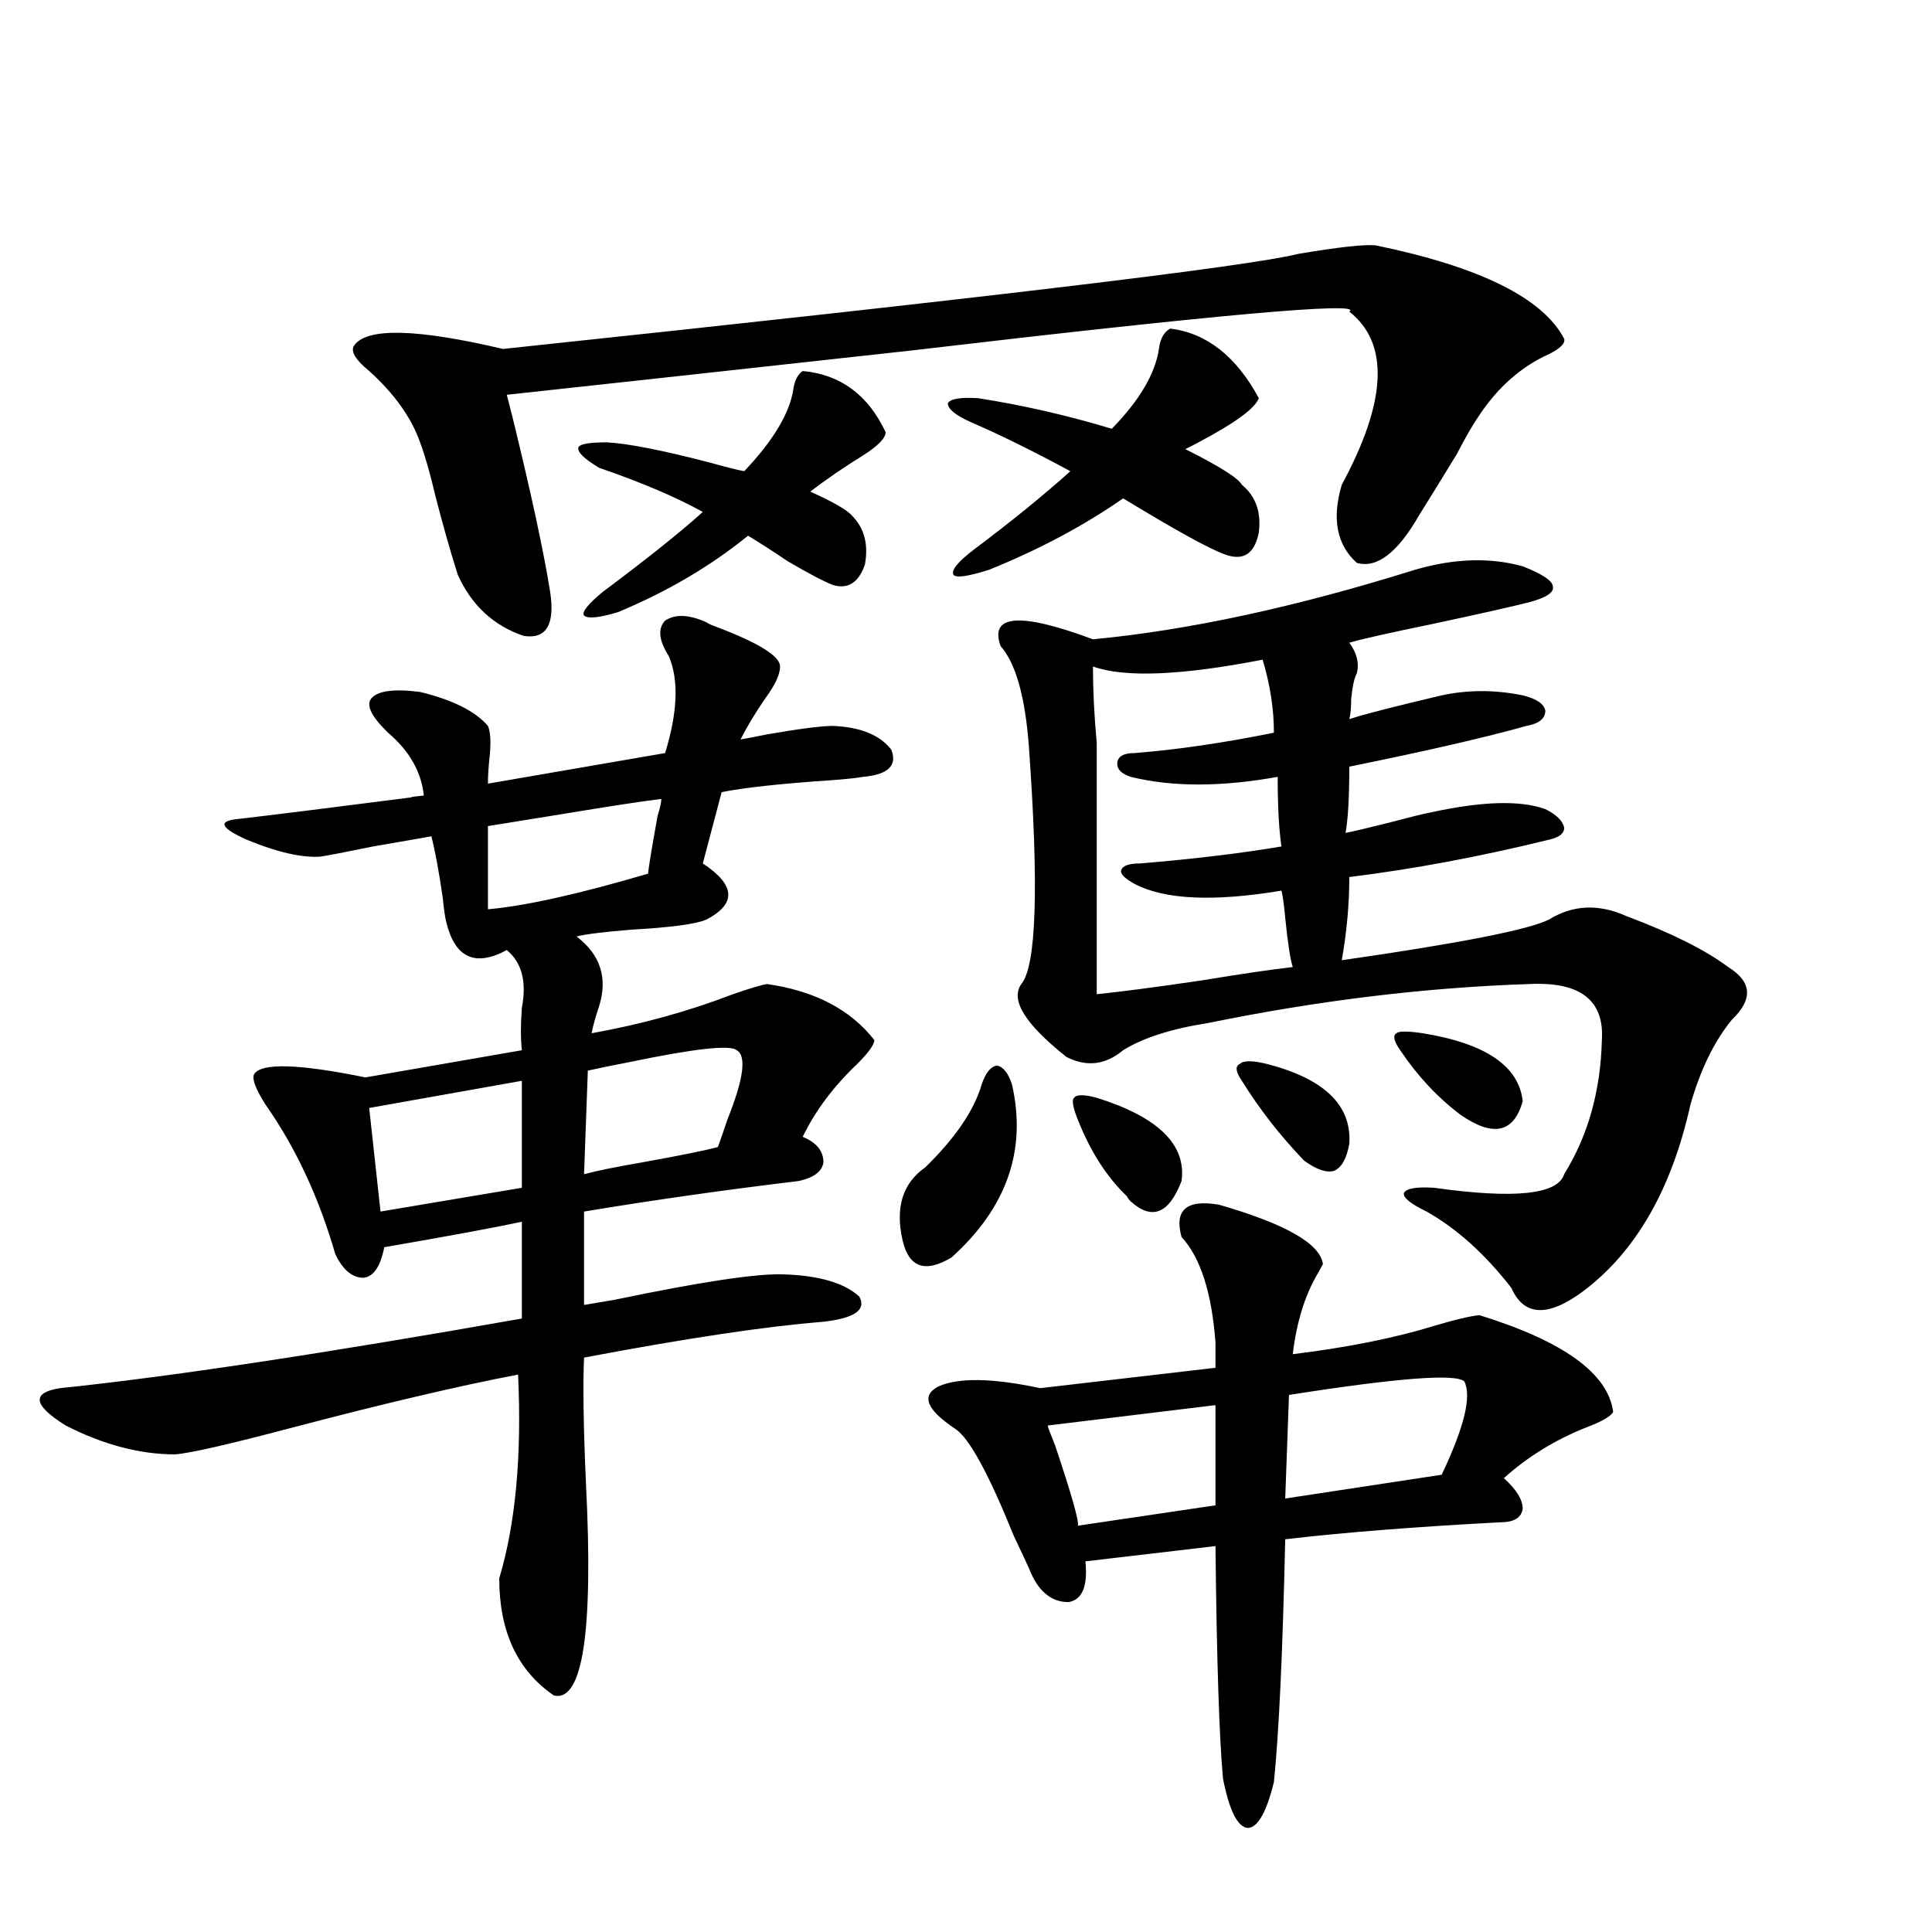 <?xml version="1.0" encoding="utf-8"?>
<!-- Generator: Adobe Illustrator 16.0.0, SVG Export Plug-In . SVG Version: 6.00 Build 0)  -->
<!DOCTYPE svg PUBLIC "-//W3C//DTD SVG 1.1//EN" "http://www.w3.org/Graphics/SVG/1.1/DTD/svg11.dtd">
<svg version="1.1" id="图层_1" xmlns="http://www.w3.org/2000/svg" xmlns:xlink="http://www.w3.org/1999/xlink" x="0px" y="0px"
	 width="1000px" height="1000px" viewBox="0 0 1000 1000" enable-background="new 0 0 1000 1000" xml:space="preserve">
<path d="M346.211,339.695c-5.213-8.198-5.854-14.351-1.951-18.457c5.198-3.516,12.348-3.213,21.463,0.879
	c0.641,0.591,2.592,1.47,5.854,2.637c21.463,8.213,32.194,14.941,32.194,20.215c0,4.106-2.606,9.668-7.805,16.699
	c-5.213,7.622-9.436,14.653-12.683,21.094c3.247-0.576,7.805-1.455,13.658-2.637c16.905-2.925,28.292-4.395,34.146-4.395
	c14.299,0.591,24.39,4.697,30.243,12.305c3.247,8.213-1.631,12.896-14.634,14.063c-3.262,0.591-8.78,1.182-16.585,1.758
	c-26.021,1.758-44.877,3.818-56.584,6.152l-9.756,36.914c16.905,11.138,17.561,20.806,1.951,29.004
	c-5.213,2.349-18.216,4.106-39.023,5.273c-14.313,1.182-23.749,2.349-28.292,3.516c12.348,9.38,16.25,21.396,11.707,36.035
	c-1.951,5.864-3.262,10.547-3.902,14.063c26.006-4.683,50.396-11.426,73.169-20.215c8.445-2.925,14.299-4.683,17.561-5.273
	c24.71,3.516,43.246,13.184,55.608,29.004c0,2.349-2.927,6.455-8.78,12.305c-12.362,11.729-21.798,24.321-28.292,37.793
	c7.149,2.939,10.731,7.334,10.731,13.184c-0.655,4.697-4.878,7.91-12.683,9.668c-39.023,4.697-76.096,9.971-111.217,15.82v48.34
	c3.247-0.576,8.445-1.455,15.609-2.637c44.877-9.365,74.145-13.76,87.803-13.184c18.201,0.591,31.219,4.395,39.023,11.426
	c3.902,7.031-2.606,11.426-19.512,13.184c-29.268,2.349-70.242,8.501-122.924,18.457c-0.655,13.486-0.335,35.156,0.976,65.039
	c3.902,76.754-1.631,113.379-16.585,109.863c-18.871-12.895-28.292-33.109-28.292-60.645c8.445-28.125,11.707-63.281,9.756-105.469
	c-30.578,5.864-69.267,14.941-116.095,27.246c-33.17,8.789-53.657,13.486-61.462,14.063c-18.216,0-37.072-4.971-56.584-14.941
	c-16.92-10.547-17.896-16.987-2.927-19.336c56.584-5.85,136.247-17.866,239.019-36.035v-50.098
	c-13.658,2.939-37.407,7.334-71.218,13.184c-1.951,9.971-5.533,15.244-10.731,15.82c-5.854,0-10.731-4.092-14.634-12.305
	c-8.46-29.292-20.487-55.068-36.097-77.344c-5.213-8.198-7.164-13.472-5.854-15.82c3.902-5.85,23.079-5.273,57.56,1.758
	l80.974-14.063c-0.655-5.85-0.655-13.184,0-21.973c2.592-13.472,0-23.428-7.805-29.883c-16.265,8.789-26.676,4.106-31.219-14.063
	c-0.655-2.334-1.311-6.729-1.951-13.184c-1.951-13.472-3.902-24.019-5.854-31.641c-6.509,1.182-16.585,2.939-30.243,5.273
	c-14.313,2.939-23.414,4.697-27.316,5.273c-9.756,0.591-22.438-2.334-38.048-8.789c-13.018-5.85-14.969-9.365-5.854-10.547
	c20.152-2.334,50.73-6.152,91.705-11.426c-1.951,0,0-0.288,5.854-0.879c-1.311-12.305-7.484-23.14-18.536-32.52
	c-8.46-8.198-11.387-14.063-8.78-17.578c3.247-4.092,11.707-5.273,25.365-3.516c16.905,4.106,28.612,9.971,35.121,17.578
	c1.296,2.939,1.616,7.91,0.976,14.941c-0.655,5.864-0.976,10.85-0.976,14.941l91.705-15.82
	C350.754,368.699,351.409,352,346.211,339.695z M698.397,161.277c7.805-5.273-67.971,1.47-227.312,20.215
	c-85.211,9.38-154.798,17.002-208.775,22.852c0.641,2.349,1.616,6.152,2.927,11.426c9.756,39.854,16.25,70.024,19.512,90.527
	c2.592,17.002-1.951,24.609-13.658,22.852c-15.609-5.273-26.996-15.82-34.146-31.641c-3.902-12.305-7.805-26.064-11.707-41.309
	c-2.606-11.123-5.213-20.215-7.805-27.246c-4.558-12.881-13.338-25.186-26.341-36.914c-7.164-5.85-9.756-10.244-7.805-13.184
	c6.494-9.365,32.194-8.789,77.071,1.758c249.095-26.367,386.332-42.764,411.697-49.219c20.808-3.516,34.146-4.971,39.999-4.395
	c53.978,11.138,86.492,27.246,97.559,48.34c0.641,2.349-1.951,4.985-7.805,7.91c-14.313,6.455-26.341,17.002-36.097,31.641
	c-3.262,4.697-7.164,11.426-11.707,20.215c-7.164,11.729-13.658,22.275-19.512,31.641c-11.066,19.336-21.798,27.549-32.194,24.609
	c-10.411-9.365-13.018-22.852-7.805-40.43C717.909,207.571,719.205,177.688,698.397,161.277z M270.115,559.422l-79.022,14.063
	l5.854,53.613l73.169-12.305V559.422z M342.309,413.523c-9.756,1.182-26.996,3.818-51.706,7.91
	c-18.216,2.939-30.898,4.985-38.048,6.152v43.066c19.512-1.758,47.148-7.91,82.925-18.457c0-1.758,1.616-11.714,4.878-29.883
	C341.653,418.221,342.309,415.281,342.309,413.523z M458.403,223.68c0,2.939-3.582,6.743-10.731,11.426
	c-10.411,6.455-19.847,12.896-28.292,19.336c11.707,5.273,18.856,9.38,21.463,12.305c6.494,6.455,8.78,14.941,6.829,25.488
	c-3.262,9.38-8.78,12.896-16.585,10.547c-4.558-1.758-12.362-5.85-23.414-12.305c-7.805-5.273-14.634-9.668-20.487-13.184
	c-19.512,15.82-41.95,29.004-67.315,39.551c-9.756,2.939-15.609,3.516-17.561,1.758c-1.311-1.758,1.951-5.85,9.756-12.305
	c22.759-16.987,39.999-30.762,51.706-41.309c-13.658-7.607-31.554-15.229-53.657-22.852c-7.805-4.683-11.387-8.198-10.731-10.547
	c0.641-1.758,5.519-2.637,14.634-2.637c11.052,0.591,28.933,4.106,53.657,10.547c8.445,2.349,14.299,3.818,17.561,4.395
	c14.954-15.82,23.414-29.883,25.365-42.188c0.641-4.683,2.271-7.91,4.878-9.668C434.989,193.797,449.288,204.344,458.403,223.68z
	 M381.332,543.602c-3.262-2.925-21.798-0.879-55.608,6.152c-9.115,1.758-16.265,3.228-21.463,4.395l-1.951,53.613
	c6.494-1.758,16.585-3.804,30.243-6.152c19.512-3.516,32.515-6.152,39.023-7.91c1.296-3.516,2.927-8.198,4.878-14.063
	C384.899,558.543,386.53,546.541,381.332,543.602z M523.768,561.18c7.805,33.989-2.606,63.872-31.219,89.648
	c-13.658,8.213-22.118,5.273-25.365-8.789c-3.902-16.987,0-29.58,11.707-37.793c15.609-15.229,25.365-29.58,29.268-43.066
	c1.951-5.85,4.543-9.077,7.805-9.668C519.21,552.103,521.816,555.33,523.768,561.18z M631.082,623.582
	c34.466,9.971,52.347,20.215,53.657,30.762c-0.655,1.182-1.631,2.939-2.927,5.273c-6.509,11.138-10.731,24.912-12.683,41.309
	c28.612-3.516,53.322-8.486,74.145-14.941c9.756-2.925,17.226-4.683,22.438-5.273c43.566,13.486,66.66,30.186,69.267,50.098
	c-1.311,2.349-5.854,4.985-13.658,7.91c-16.265,6.455-30.578,15.244-42.926,26.367c6.494,5.864,9.756,11.138,9.756,15.82
	c-0.655,4.697-4.558,7.031-11.707,7.031c-44.236,2.349-81.309,5.273-111.217,8.789c-1.311,58.585-3.262,100.484-5.854,125.684
	c-3.902,15.82-8.46,23.73-13.658,23.73c-5.213-0.59-9.436-9.091-12.683-25.488c-1.951-21.094-3.262-61.234-3.902-120.41
	l-67.315,7.91c1.296,12.896-1.631,19.927-8.78,21.094c-9.115,0-15.944-5.85-20.487-17.578c-1.311-2.925-3.902-8.486-7.805-16.699
	c-13.018-32.217-23.094-50.674-30.243-55.371c-14.969-9.956-17.896-17.275-8.78-21.973c10.396-4.683,27.957-4.395,52.682,0.879
	l90.729-10.547c0,2.349,0-2.046,0-13.184c-1.951-25.776-7.805-43.945-17.561-54.492
	C607.668,626.219,614.162,620.657,631.082,623.582z M651.569,206.102c-1.951,5.273-12.362,12.896-31.219,22.852
	c-3.262,1.758-5.533,2.939-6.829,3.516c17.561,8.789,27.316,14.941,29.268,18.457c7.149,5.864,10.076,14.063,8.78,24.609
	c-1.951,9.971-6.829,14.063-14.634,12.305c-5.854-1.167-21.463-9.365-46.828-24.609c-3.902-2.334-6.829-4.092-8.78-5.273
	c-20.167,14.063-43.261,26.367-69.267,36.914c-11.066,3.516-17.24,4.395-18.536,2.637c-1.311-2.334,2.271-6.729,10.731-13.184
	c19.512-14.639,36.097-28.125,49.755-40.43c-19.512-10.547-36.752-19.033-51.706-25.488c-7.805-3.516-11.707-6.729-11.707-9.668
	c1.296-2.334,6.494-3.213,15.609-2.637c22.759,3.516,45.853,8.789,69.267,15.82c14.299-14.639,22.438-28.413,24.39-41.309
	c0.641-5.273,2.592-8.789,5.854-10.547C624.573,172.415,639.862,184.432,651.569,206.102z M732.543,294.871
	c20.152-5.85,38.688-6.44,55.608-1.758c10.396,4.106,15.609,7.622,15.609,10.547c0.641,2.939-3.262,5.576-11.707,7.91
	c-9.115,2.349-26.021,6.152-50.73,11.426c-22.773,4.697-37.072,7.91-42.926,9.668c3.902,5.273,5.198,10.547,3.902,15.82
	c-1.311,2.349-2.286,6.743-2.927,13.184c0,4.697-0.335,8.213-0.976,10.547c5.198-1.758,16.25-4.683,33.17-8.789
	c7.149-1.758,12.027-2.925,14.634-3.516c13.658-2.925,27.637-2.925,41.95,0c7.149,1.758,11.052,4.395,11.707,7.91
	c0,4.106-3.262,6.743-9.756,7.91c-20.822,5.864-51.386,12.896-91.705,21.094c0,15.82-0.655,27.246-1.951,34.277
	c3.247-0.576,10.731-2.334,22.438-5.273c11.052-2.925,18.201-4.683,21.463-5.273c26.661-5.85,46.493-6.44,59.511-1.758
	c5.854,2.939,9.101,6.152,9.756,9.668c0,2.939-2.606,4.985-7.805,6.152c-35.776,8.789-70.242,15.244-103.412,19.336
	c0,14.063-1.311,28.428-3.902,43.066c61.127-8.789,96.903-15.82,107.314-21.094c12.348-7.607,25.686-8.198,39.999-1.758
	c23.414,8.789,40.975,17.578,52.682,26.367c12.348,7.622,13.003,16.699,1.951,27.246c-9.115,11.138-16.265,25.791-21.463,43.945
	c-9.756,43.945-28.292,76.177-55.608,96.68c-18.216,13.486-30.578,12.896-37.072-1.758c-13.658-17.578-28.292-30.762-43.901-39.551
	c-8.46-4.092-12.362-7.319-11.707-9.668c1.296-2.334,6.494-3.213,15.609-2.637c41.615,5.864,64.054,3.516,67.315-7.031
	c12.348-19.912,18.856-43.066,19.512-69.434c1.296-20.503-11.066-30.171-37.072-29.004c-53.992,1.758-109.601,8.501-166.825,20.215
	c-18.871,2.939-33.505,7.622-43.901,14.063c-9.115,7.622-18.871,8.789-29.268,3.516c-21.463-16.987-29.268-29.58-23.414-37.793
	c7.805-9.365,9.101-50.386,3.902-123.047c-1.951-25.776-6.829-43.066-14.634-51.855c-5.854-16.396,10.076-17.578,47.804-3.516
	C615.138,326.224,670.746,314.207,732.543,294.871z M629.131,727.293l-86.827,10.547c0,0.591,1.296,4.106,3.902,10.547
	c8.445,25.2,12.348,38.975,11.707,41.309l71.218-10.547V727.293z M567.669,568.211c31.859,9.971,46.493,24.321,43.901,43.066
	c-6.509,17.002-15.289,20.518-26.341,10.547c-0.655-0.576-1.311-1.455-1.951-2.637c-10.411-9.956-18.871-23.14-25.365-39.551
	c-2.606-6.44-3.262-10.244-1.951-11.426C557.258,566.453,561.16,566.453,567.669,568.211z M567.669,514.598
	c11.707-1.167,29.588-3.516,53.657-7.031c21.463-3.516,37.393-5.85,47.804-7.031c-1.311-4.092-2.606-12.593-3.902-25.488
	c-0.655-7.031-1.311-11.714-1.951-14.063c-35.121,5.864-60.486,4.697-76.096-3.516c-5.213-2.925-7.484-5.273-6.829-7.031
	c0.641-2.334,3.902-3.516,9.756-3.516c27.957-2.334,52.347-5.273,73.169-8.789c-1.311-8.789-1.951-20.791-1.951-36.035
	c-29.268,5.273-54.633,5.273-76.096,0c-5.213-1.758-7.484-4.395-6.829-7.91c0.641-2.925,3.567-4.395,8.78-4.395
	c22.104-1.758,46.173-5.273,72.193-10.547c0-12.305-1.951-24.897-5.854-37.793c-42.285,8.213-71.553,9.38-87.803,3.516
	c0,12.305,0.641,25.488,1.951,39.551V514.598z M655.472,550.633c29.908,7.622,44.222,21.396,42.926,41.309
	c-1.311,7.622-3.902,12.305-7.805,14.063c-3.902,1.182-9.115-0.576-15.609-5.273c-12.362-12.881-23.094-26.655-32.194-41.309
	c-3.262-4.683-3.582-7.607-0.976-8.789C643.765,548.875,648.308,548.875,655.472,550.633z M757.908,714.988
	c-4.558-4.092-34.801-1.758-90.729,7.031l-1.951,53.613l80.974-12.305C757.908,738.719,761.811,722.61,757.908,714.988z
	 M736.445,534.813c32.515,5.273,49.755,17.002,51.706,35.156c-4.558,16.411-15.289,18.76-32.194,7.031
	c-11.707-8.789-22.118-19.912-31.219-33.398c-3.262-4.683-3.902-7.607-1.951-8.789C724.083,533.646,728.641,533.646,736.445,534.813
	z"/>
</svg>
